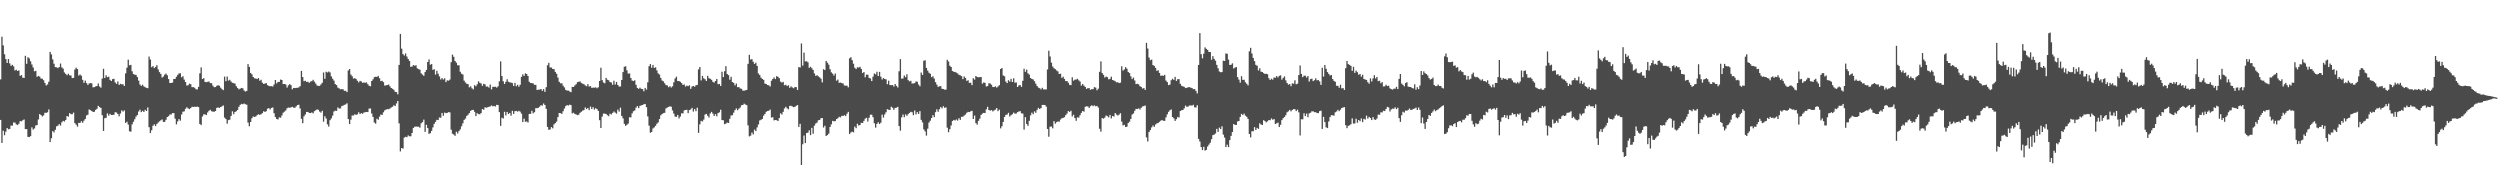 <svg xmlns="http://www.w3.org/2000/svg" width="1920" height="150"><path d="M0 61.001h1v31.121H0zM1 28.217h1v81.579H1zM2 34.843h1v65.555H2zM3 41.676h1v62.232H3zM4 45.356h1v55.779H4zM5 48.318h1v50.050H5zM6 45.376h1v53.968H6zM7 48.666h1v50.341H7zM8 50.578h1v45.859H8zM9 49.787h1v46.698H9zM10 51.007h1v43.063H10zM11 54.135h1v40.020H11zM12 53.509h1v41.965H12zM13 54.540h1v41.487H13zM14 54.068h1v40.950H14zM15 58.255h1v34.797H15zM16 57.630h1v35.577H16zM17 59.649h1v32.704H17zM18 59.871h1v31.865H18zM19 42.848h1v56.329H19zM20 49.011h1v50.119H20zM21 43.947h1v61.166H21zM22 44.863h1v60.414H22zM23 47.106h1v57.436H23zM24 49.509h1v48.294H24zM25 51.807h1v47.735H25zM26 54.783h1v43.849H26zM27 54.448h1v41.887H27zM28 58.963h1v37.094H28zM29 58.258h1v33.488H29zM30 58.819h1v28.767H30zM31 60.312h1v28.074H31zM32 60.486h1v28.983H32zM33 61.593h1v27.023H33zM34 63.684h1v22.897H34zM35 65.652h1v21.005H35zM36 64.861h1v21.365H36zM37 62.754h1v21.331H37zM38 39.909h1v69.217H38zM39 41.765h1v64.445H39zM40 45.635h1v55.080H40zM41 48.958h1v52.707H41zM42 51.556h1v48.108H42zM43 51.660h1v45.352H43zM44 52.342h1v44.154H44zM45 51.513h1v43.802H45zM46 48.791h1v47.652H46zM47 51.750h1v42.179H47zM48 52.676h1v40.156H48zM49 55.673h1v37.668H49zM50 56.764h1v35.347H50zM51 57.821h1v31.247H51zM52 56.632h1v32.952H52zM53 57.782h1v29.099H53zM54 57.984h1v29.742H54zM55 59.953h1v27.764H55zM56 59.777h1v26.675H56zM57 53.400h1v41.091H57zM58 51.976h1v43.748H58zM59 53.036h1v44.224H59zM60 58.007h1v36.357H60zM61 57.209h1v37.222H61zM62 58.153h1v34.978H62zM63 61.282h1v33.008H63zM64 63.597h1v29.069H64zM65 61.921h1v29.397H65zM66 63.801h1v24.863H66zM67 65.250h1v22.870H67zM68 64.090h1v19.976H68zM69 63.804h1v20.834H69zM70 64.032h1v21.290H70zM71 67.067h1v18.936H71zM72 66.925h1v18.884H72zM73 66.346h1v18.041H73zM74 66.057h1v17.494H74zM75 64.083h1v17.199H75zM76 66.429h1v15.861H76zM77 67.307h1v15.574H77zM78 60.388h1v28.103H78zM79 52.848h1v47.684H79zM80 59.894h1v30.896H80zM81 57.865h1v32.621H81zM82 59.222h1v27.890H82zM83 58.858h1v29.951H83zM84 61.292h1v26.172H84zM85 62.207h1v26.115H85zM86 60.796h1v27.480H86zM87 60.523h1v27.594H87zM88 63.294h1v22.886H88zM89 64.422h1v21.980H89zM90 62.571h1v24.961H90zM91 65.206h1v24.157H91zM92 64.336h1v22.857H92zM93 64.767h1v20.026H93zM94 64.700h1v20.986H94zM95 65.981h1v18.783H95zM96 56.300h1v38.114H96zM97 51.992h1v41.488H97zM98 45.825h1v49.847H98zM99 50.185h1v50.671H99zM100 49.808h1v51.325H100zM101 54.737h1v40.793H101zM102 56.883h1v36.591H102zM103 57.364h1v34.239H103zM104 57.527h1v32.033H104zM105 59.204h1v29.146H105zM106 61.880h1v23.784H106zM107 64.844h1v19.358H107zM108 66.006h1v20.092H108zM109 65.007h1v20.099H109zM110 66.378h1v19.616H110zM111 66.956h1v17.394H111zM112 67.467h1v17.788H112zM113 67.745h1v14.791H113zM114 43.407h1v54.298H114zM115 45.705h1v56.511H115zM116 51.610h1v48.424H116zM117 50.717h1v45.859H117zM118 52.340h1v43.166H118zM119 51.384h1v45.458H119zM120 50.050h1v45.123H120zM121 53.308h1v40.829H121zM122 55.404h1v37.787H122zM123 56.797h1v35.594H123zM124 59.546h1v32.221H124zM125 58.765h1v34.872H125zM126 57.332h1v36.238H126zM127 56.453h1v35.525H127zM128 57.786h1v32.079H128zM129 60.724h1v28.502H129zM130 63.737h1v24.247H130zM131 63.690h1v24.218H131zM132 63.456h1v23.444H132zM133 60.678h1v26.212H133zM134 60.629h1v30.509H134zM135 58.924h1v36.625H135zM136 57.506h1v35.751H136zM137 56.371h1v35.145H137zM138 56.247h1v36.444H138zM139 59.350h1v28.612H139zM140 58.517h1v27.307H140zM141 61.148h1v24.360H141zM142 62.969h1v20.584H142zM143 65.684h1v16.671H143zM144 65.485h1v17.780H144zM145 64.255h1v19.510H145zM146 64.671h1v18.315H146zM147 66.955h1v15.009H147zM148 66.924h1v15.212H148zM149 67.380h1v14.610H149zM150 68.556h1v13.591H150zM151 68.648h1v13.234H151zM152 66.718h1v15.568H152zM153 56.332h1v38.837H153zM154 51.787h1v44.296H154zM155 60.741h1v28.773H155zM156 60.000h1v27.823H156zM157 62.950h1v24.918H157zM158 63.114h1v25.238H158zM159 62.800h1v23.596H159zM160 62.575h1v22.515H160zM161 63.773h1v20.563H161zM162 63.903h1v21.560H162zM163 65.798h1v19.893H163zM164 66.983h1v18.875H164zM165 66.864h1v18.365H165zM166 65.872h1v16.993H166zM167 65.452h1v17.054H167zM168 65.824h1v17.068H168zM169 67.329h1v14.902H169zM170 68.431h1v13.251H170zM171 69.206h1v11.803H171zM172 58.811h1v31.521H172zM173 62.351h1v29.095H173zM174 58.780h1v36.190H174zM175 61.907h1v30.347H175zM176 61.304h1v30.606H176zM177 62.606h1v26.432H177zM178 63.581h1v21.914H178zM179 63.859h1v23.871H179zM180 64.272h1v21.741H180zM181 66.178h1v19.229H181zM182 67.530h1v16.894H182zM183 68.599h1v13.449H183zM184 68.094h1v12.447H184zM185 67.536h1v12.234H185zM186 67.850h1v12.220H186zM187 69.506h1v10.017H187zM188 70.305h1v9.748H188zM189 69.854h1v10.601H189zM190 49.235h1v44.942H190zM191 51.403h1v45.565H191zM192 56.036h1v37.655H192zM193 57.104h1v33.717H193zM194 59.125h1v30.311H194zM195 60.134h1v29.667H195zM196 60.299h1v29.133H196zM197 60.721h1v27.749H197zM198 59.911h1v27.866H198zM199 61.997h1v26.261H199zM200 61.244h1v26.475H200zM201 63.488h1v23.473H201zM202 64.411h1v21.027H202zM203 64.231h1v21.727H203zM204 63.793h1v21.594H204zM205 65.372h1v18.082H205zM206 65.980h1v17.057H206zM207 66.268h1v17.786H207zM208 66.166h1v16.714H208zM209 66.468h1v16.085H209zM210 64.859h1v22.119H210zM211 61.431h1v28.413H211zM212 64.061h1v27.322H212zM213 62.934h1v28.829H213zM214 62.891h1v27.218H214zM215 61.077h1v29.341H215zM216 61.446h1v27.224H216zM217 64.546h1v22.017H217zM218 64.511h1v21.244H218zM219 64.883h1v19.939H219zM220 67.223h1v15.934H220zM221 65.560h1v17.028H221zM222 64.626h1v18.147H222zM223 65.403h1v17.030H223zM224 68.587h1v13.466H224zM225 67.530h1v15.157H225zM226 67.629h1v15.153H226zM227 67.480h1v14.220H227zM228 67.412h1v13.262H228zM229 67.053h1v13.401H229zM230 66.171h1v17.061H230zM231 54.492h1v36.751H231zM232 59.194h1v35.435H232zM233 62.349h1v26.979H233zM234 62.005h1v25.927H234zM235 62.917h1v23.055H235zM236 62.740h1v23.214H236zM237 63.665h1v23.054H237zM238 62.614h1v24.239H238zM239 62.337h1v23.994H239zM240 61.310h1v25.723H240zM241 62.705h1v22.707H241zM242 64.172h1v20.517H242zM243 65.626h1v18.400H243zM244 66.018h1v18.304H244zM245 65.962h1v19.771H245zM246 64.812h1v21.663H246zM247 63.549h1v21.546H247zM248 55.637h1v37.801H248zM249 60.525h1v28.787H249zM250 55.089h1v35.964H250zM251 55.653h1v39.817H251zM252 54.939h1v42.293H252zM253 55.645h1v36.684H253zM254 58.682h1v32.233H254zM255 60.484h1v28.301H255zM256 61.879h1v23.713H256zM257 64.598h1v20.384H257zM258 65.346h1v19.804H258zM259 67.261h1v15.269H259zM260 67.869h1v15.516H260zM261 68.609h1v14.621H261zM262 68.425h1v13.070H262zM263 68.607h1v12.508H263zM264 69.747h1v10.802H264zM265 69.751h1v10.414H265zM266 70.724h1v8.579H266zM267 54.106h1v37.329H267zM268 53.035h1v42.242H268zM269 57.243h1v34.683H269zM270 58.586h1v30.113H270zM271 60.351h1v28.379H271zM272 60.024h1v27.772H272zM273 60.704h1v27.526H273zM274 62.012h1v25.797H274zM275 63.303h1v22.937H275zM276 62.116h1v25.504H276zM277 62.580h1v24.310H277zM278 63.576h1v23.813H278zM279 63.281h1v23.123H279zM280 63.601h1v22.551H280zM281 63.268h1v22.722H281zM282 64.657h1v21.424H282zM283 65.819h1v17.598H283zM284 66.265h1v17.061H284zM285 62.213h1v25.005H285zM286 60.910h1v28.883H286zM287 59.229h1v34.877H287zM288 58.948h1v36.004H288zM289 59.069h1v32.126H289zM290 58.272h1v33.673H290zM291 60.050h1v29.544H291zM292 62.286h1v25.673H292zM293 62.074h1v26.176H293zM294 63.076h1v23.217H294zM295 65.727h1v19.017H295zM296 65.539h1v18.630H296zM297 65.263h1v18.500H297zM298 64.891h1v18.985H298zM299 66.278h1v17.090H299zM300 67.587h1v14.946H300zM301 68.211h1v13.783H301zM302 68.966h1v11.846H302zM303 70.573h1v10.869H303zM304 70.724h1v8.757H304zM305 72.467h1v5.124H305zM306 49.848h1v44.945H306zM307 26.038h1v90.230H307zM308 37.377h1v76.276H308zM309 41.545h1v72.618H309zM310 42.660h1v63.003H310zM311 41.002h1v64.048H311zM312 43.392h1v61.994H312zM313 45.274h1v58.700H313zM314 46.782h1v57.942H314zM315 51.365h1v53.300H315zM316 51.124h1v51.039H316zM317 49.992h1v48.272H317zM318 50.496h1v46.861H318zM319 50.106h1v47.085H319zM320 52.469h1v44.796H320zM321 53.082h1v44.220H321zM322 53.492h1v44.545H322zM323 56.296h1v38.415H323zM324 57.310h1v36.458H324zM325 58.205h1v33.639H325zM326 55.347h1v45.949H326zM327 53.699h1v42.163H327zM328 47.594h1v50.750H328zM329 45.612h1v57.223H329zM330 49.707h1v52.587H330zM331 49.217h1v51.286H331zM332 53.644h1v44.209H332zM333 53.165h1v41.980H333zM334 57.291h1v36.291H334zM335 54.386h1v37.642H335zM336 56.646h1v35.543H336zM337 58.665h1v31.559H337zM338 61.048h1v29.349H338zM339 59.930h1v26.804H339zM340 61.092h1v27.811H340zM341 60.144h1v26.352H341zM342 63.063h1v23.849H342zM343 61.673h1v25.006H343zM344 61.973h1v24.162H344zM345 61.159h1v25.189H345zM346 47.752h1v51.816H346zM347 41.937h1v60.697H347zM348 43.601h1v59.762H348zM349 46.867h1v57.433H349zM350 48.184h1v53.009H350zM351 50.132h1v52.369H351zM352 50.178h1v50.515H352zM353 55.112h1v44.276H353zM354 56.633h1v40.362H354zM355 57.229h1v37.501H355zM356 61.949h1v30.102H356zM357 63.361h1v27.692H357zM358 64.302h1v24.733H358zM359 64.683h1v23.411H359zM360 67.081h1v19.777H360zM361 66.324h1v18.809H361zM362 67.858h1v16.625H362zM363 68.636h1v15.674H363zM364 65.438h1v20.447H364zM365 66.323h1v22.802H365zM366 64.769h1v22.151H366zM367 62.453h1v25.184H367zM368 63.591h1v24.158H368zM369 64.078h1v22.771H369zM370 65.909h1v17.842H370zM371 64.346h1v19.972H371zM372 64.755h1v17.688H372zM373 66.493h1v16.183H373zM374 66.384h1v16.040H374zM375 67.265h1v14.748H375zM376 64.922h1v16.827H376zM377 68.637h1v12.359H377zM378 66.653h1v15.007H378zM379 66.705h1v14.722H379zM380 66.635h1v15.157H380zM381 67.270h1v13.220H381zM382 66.318h1v14.361H382zM383 62.446h1v23.673H383zM384 47.136h1v49.517H384zM385 58.433h1v32.016H385zM386 62.431h1v28.591H386zM387 64.496h1v21.356H387zM388 62.810h1v25.822H388zM389 60.887h1v25.069H389zM390 62.777h1v24.753H390zM391 63.206h1v23.551H391zM392 63.455h1v25.394H392zM393 63.829h1v21.253H393zM394 66.022h1v21.494H394zM395 63.655h1v21.755H395zM396 66.229h1v18.908H396zM397 65.129h1v20.625H397zM398 66.606h1v18.464H398zM399 65.098h1v20.655H399zM400 59.010h1v28.267H400zM401 57.085h1v36.662H401zM402 58.294h1v32.825H402zM403 56.303h1v37.196H403zM404 56.810h1v36.496H404zM405 58.387h1v35.737H405zM406 62.774h1v24.710H406zM407 63.722h1v23.743H407zM408 63.810h1v21.307H408zM409 64.118h1v22.908H409zM410 65.134h1v21.031H410zM411 65.205h1v17.891H411zM412 69.123h1v13.932H412zM413 68.822h1v13.970H413zM414 68.790h1v13.120H414zM415 68.362h1v12.409H415zM416 69.740h1v11.422H416zM417 68.385h1v11.148H417zM418 70.538h1v10.094H418zM419 66.976h1v16.602H419zM420 50.141h1v47.338H420zM421 48.207h1v51.462H421zM422 51.810h1v47.631H422zM423 51.857h1v45.737H423zM424 52.945h1v45.622H424zM425 53.087h1v42.465H425zM426 55.219h1v39.295H426zM427 56.677h1v36.662H427zM428 59.600h1v30.352H428zM429 62.830h1v23.937H429zM430 64.007h1v22.889H430zM431 63.965h1v23.524H431zM432 65.784h1v19.693H432zM433 67.147h1v16.222H433zM434 69.071h1v12.448H434zM435 69.523h1v11.175H435zM436 69.606h1v11.442H436zM437 70.180h1v10.216H437zM438 70.830h1v9.892H438zM439 66.699h1v20.401H439zM440 66.796h1v19.795H440zM441 65.571h1v21.969H441zM442 64.649h1v23.259H442zM443 63.064h1v25.375H443zM444 62.809h1v25.291H444zM445 62.535h1v24.080H445zM446 63.697h1v22.120H446zM447 64.237h1v20.764H447zM448 64.678h1v19.854H448zM449 65.595h1v16.947H449zM450 66.254h1v17.504H450zM451 64.613h1v18.337H451zM452 66.435h1v18.131H452zM453 66.162h1v15.688H453zM454 67.499h1v16.208H454zM455 67.275h1v14.994H455zM456 67.332h1v16.899H456zM457 67.069h1v16.030H457zM458 67.813h1v16.025H458zM459 67.008h1v18.168H459zM460 62.220h1v30.112H460zM461 52.015h1v46.281H461zM462 61.531h1v28.002H462zM463 63.364h1v23.891H463zM464 63.960h1v23.310H464zM465 59.818h1v27.734H465zM466 61.248h1v27.227H466zM467 61.658h1v27.568H467zM468 63.010h1v24.299H468zM469 63.353h1v24.540H469zM470 65.095h1v21.644H470zM471 61.999h1v23.669H471zM472 64.944h1v21.547H472zM473 62.907h1v24.403H473zM474 65.240h1v18.908H474zM475 66.452h1v19.274H475zM476 66.381h1v16.300H476zM477 61.432h1v27.601H477zM478 55.327h1v35.552H478zM479 51.264h1v43.791H479zM480 50.874h1v45.729H480zM481 53.994h1v41.866H481zM482 56.506h1v38.365H482zM483 56.348h1v33.724H483zM484 59.892h1v30.257H484zM485 61.856h1v25.239H485zM486 62.243h1v23.222H486zM487 61.622h1v23.209H487zM488 65.114h1v17.577H488zM489 67.547h1v13.918H489zM490 68.258h1v14.795H490zM491 67.341h1v13.972H491zM492 68.246h1v12.682H492zM493 68.398h1v12.249H493zM494 70.071h1v9.987H494zM495 67.503h1v12.313H495zM496 68.816h1v13.507H496zM497 63.160h1v26.235H497zM498 50.859h1v45.664H498zM499 49.220h1v52.721H499zM500 51.987h1v49.363H500zM501 49.883h1v48.760H501zM502 52.116h1v45.730H502zM503 51.689h1v44.978H503zM504 54.059h1v40.954H504zM505 56.379h1v37.669H505zM506 57.247h1v34.221H506zM507 59.860h1v28.718H507zM508 61.813h1v25.809H508zM509 62.438h1v24.462H509zM510 63.948h1v22.696H510zM511 65.380h1v17.880H511zM512 65.604h1v16.998H512zM513 66.970h1v15.130H513zM514 66.223h1v15.442H514zM515 67.232h1v14.748H515zM516 66.325h1v18.464H516zM517 63.242h1v23.998H517zM518 60.236h1v29.330H518zM519 58.870h1v30.903H519zM520 62.249h1v25.998H520zM521 62.221h1v28.764H521zM522 62.808h1v26.671H522zM523 63.771h1v23.232H523zM524 65.228h1v21.925H524zM525 64.801h1v20.048H525zM526 66.445h1v18.059H526zM527 65.717h1v18.578H527zM528 66.207h1v20.699H528zM529 65.485h1v19.060H529zM530 68.198h1v15.871H530zM531 66.460h1v16.395H531zM532 65.972h1v19.742H532zM533 66.632h1v17.132H533zM534 65.494h1v19.888H534zM535 65.154h1v17.608H535zM536 53.277h1v48.755H536zM537 51.432h1v44.032H537zM538 61.734h1v31.079H538zM539 58.313h1v34.974H539zM540 60.166h1v31.674H540zM541 60.875h1v27.137H541zM542 62.141h1v25.306H542zM543 58.238h1v30.666H543zM544 60.058h1v30.215H544zM545 60.506h1v26.607H545zM546 61.270h1v24.645H546zM547 62.841h1v24.481H547zM548 63.434h1v25.649H548zM549 62.198h1v25.447H549zM550 60.607h1v28.692H550zM551 64.662h1v22.241H551zM552 64.473h1v21.795H552zM553 65.985h1v18.287H553zM554 55.103h1v37.089H554zM555 59.166h1v33.218H555zM556 54.727h1v40.647H556zM557 50.766h1v44.148H557zM558 56.807h1v37.320H558zM559 57.693h1v36.787H559zM560 61.164h1v30.080H560zM561 58.998h1v29.673H561zM562 63.011h1v25.532H562zM563 63.627h1v22.887H563zM564 65.567h1v19.012H564zM565 64.175h1v19.099H565zM566 66.949h1v17.712H566zM567 66.865h1v16.640H567zM568 67.945h1v14.655H568zM569 68.178h1v12.668H569zM570 69.603h1v11.027H570zM571 69.642h1v9.957H571zM572 69.303h1v10.995H572zM573 69.063h1v11.672H573zM574 49.030h1v47.248H574zM575 42.083h1v62.676H575zM576 45.723h1v58.470H576zM577 45.403h1v56.387H577zM578 47.479h1v55.732H578zM579 49.113h1v50.408H579zM580 48.146h1v52.583H580zM581 50.596h1v47.269H581zM582 56.423h1v39.156H582zM583 57.626h1v34.897H583zM584 59.653h1v32.370H584zM585 60.600h1v30.743H585zM586 61.322h1v27.527H586zM587 64.193h1v23.297H587zM588 64.535h1v21.339H588zM589 65.326h1v19.914H589zM590 65.521h1v19.545H590zM591 66.402h1v17.783H591zM592 62.026h1v28.274H592zM593 60.694h1v29.331H593zM594 59.432h1v33.050H594zM595 60.725h1v31.435H595zM596 58.488h1v33.818H596zM597 58.963h1v33.943H597zM598 60.065h1v30.603H598zM599 62.666h1v24.360H599zM600 63.413h1v24.567H600zM601 62.867h1v23.009H601zM602 65.491h1v17.819H602zM603 65.084h1v16.955H603zM604 66.117h1v17.097H604zM605 65.490h1v18.453H605zM606 67.454h1v13.827H606zM607 66.347h1v14.909H607zM608 67.140h1v14.590H608zM609 67.791h1v14.513H609zM610 66.855h1v15.218H610zM611 66.906h1v14.334H611zM612 69.084h1v11.601H612zM613 51.494h1v45.976H613zM614 51.869h1v43.227H614zM615 33.360h1v93.367H615zM616 50.379h1v60.418H616zM617 40.379h1v63.706H617zM618 47.139h1v62.723H618zM619 47.054h1v55.121H619zM620 47.815h1v54.070H620zM621 52.085h1v48.028H621zM622 51.248h1v52.559H622zM623 52.378h1v45.816H623zM624 53.729h1v48.965H624zM625 56.390h1v40.130H625zM626 58.249h1v36.637H626zM627 57.781h1v36.399H627zM628 58.608h1v33.759H628zM629 59.375h1v32.805H629zM630 60.430h1v30.379H630zM631 63.268h1v27.379H631zM632 53.126h1v44.832H632zM633 53.824h1v42.730H633zM634 46.795h1v57.633H634zM635 48.128h1v55.623H635zM636 49.653h1v52.937H636zM637 53.148h1v44.388H637zM638 55.541h1v39.944H638zM639 56.582h1v36.255H639zM640 58.047h1v35.141H640zM641 56.469h1v36.558H641zM642 61.945h1v29.556H642zM643 61.125h1v29.716H643zM644 63.577h1v26.121H644zM645 63.377h1v26.789H645zM646 63.866h1v25.052H646zM647 64.077h1v25.005H647zM648 65.622h1v22.819H648zM649 65.793h1v23.381H649zM650 65.810h1v21.559H650zM651 67.091h1v18.847H651zM652 44.788h1v58.174H652zM653 43.931h1v57.808H653zM654 46.234h1v54.880H654zM655 48.960h1v52.679H655zM656 51.995h1v45.210H656zM657 53.032h1v45.448H657zM658 51.668h1v43.349H658zM659 51.860h1v44.567H659zM660 51.320h1v44.688H660zM661 52.939h1v41.355H661zM662 56.108h1v38.359H662zM663 55.277h1v37.524H663zM664 59.354h1v31.759H664zM665 57.282h1v33.168H665zM666 57.455h1v35.861H666zM667 59.777h1v30.660H667zM668 60.286h1v27.841H668zM669 62.280h1v25.800H669zM670 58.906h1v31.086H670zM671 56.436h1v38.257H671zM672 57.074h1v40.929H672zM673 55.081h1v40.037H673zM674 58.348h1v35.574H674zM675 55.216h1v40.087H675zM676 58.905h1v35.323H676zM677 61.092h1v26.974H677zM678 59.965h1v30.363H678zM679 60.677h1v27.200H679zM680 60.989h1v25.256H680zM681 64.662h1v19.226H681zM682 61.945h1v22.336H682zM683 65.294h1v19.206H683zM684 65.429h1v16.552H684zM685 65.278h1v17.482H685zM686 66.451h1v17.937H686zM687 64.489h1v18.409H687zM688 65.937h1v16.776H688zM689 67.195h1v14.864H689zM690 54.715h1v42.084H690zM691 45.389h1v54.952H691zM692 60.437h1v29.744H692zM693 60.283h1v27.662H693zM694 57.988h1v32.000H694zM695 59.294h1v28.572H695zM696 57.080h1v31.926H696zM697 61.538h1v26.136H697zM698 62.472h1v24.271H698zM699 62.045h1v23.837H699zM700 64.167h1v22.044H700zM701 64.067h1v24.403H701zM702 63.839h1v21.031H702zM703 62.536h1v25.326H703zM704 62.753h1v23.377H704zM705 64.909h1v22.569H705zM706 66.271h1v19.060H706zM707 55.686h1v36.359H707zM708 57.534h1v36.491H708zM709 46.714h1v52.666H709zM710 46.292h1v54.636H710zM711 52.182h1v51.959H711zM712 54.256h1v44.551H712zM713 55.842h1v38.265H713zM714 56.698h1v35.992H714zM715 59.296h1v31.316H715zM716 58.549h1v29.890H716zM717 60.371h1v29.610H717zM718 63.055h1v23.120H718zM719 64.954h1v19.015H719zM720 66.749h1v19.134H720zM721 66.229h1v17.686H721zM722 66.141h1v16.077H722zM723 68.211h1v15.058H723zM724 68.420h1v13.188H724zM725 68.869h1v13.919H725zM726 68.790h1v13.679H726zM727 45.919h1v52.119H727zM728 47.237h1v54.307H728zM729 50.504h1v48.696H729zM730 51.447h1v44.887H730zM731 54.537h1v38.434H731zM732 55.157h1v36.949H732zM733 55.254h1v37.295H733zM734 55.789h1v35.957H734zM735 56.397h1v36.221H735zM736 57.422h1v33.376H736zM737 57.830h1v34.242H737zM738 58.469h1v31.217H738zM739 60.764h1v28.884H739zM740 58.736h1v30.054H740zM741 59.924h1v28.039H741zM742 62.128h1v24.521H742zM743 61.651h1v24.284H743zM744 63.624h1v22.433H744zM745 63.557h1v21.933H745zM746 65.402h1v19.687H746zM747 60.087h1v31.316H747zM748 61.153h1v27.623H748zM749 58.393h1v36.159H749zM750 59.165h1v36.559H750zM751 59.362h1v33.455H751zM752 59.227h1v31.894H752zM753 59.116h1v29.153H753zM754 64.275h1v22.974H754zM755 63.273h1v23.412H755zM756 63.659h1v23.136H756zM757 66.407h1v17.604H757zM758 66.080h1v15.963H758zM759 63.940h1v20.586H759zM760 64.157h1v20.771H760zM761 65.099h1v19.475H761zM762 66.811h1v18.736H762zM763 66.867h1v17.907H763zM764 66.297h1v17.866H764zM765 67.276h1v15.701H765zM766 66.420h1v18.908H766zM767 65.401h1v18.805H767zM768 53.015h1v45.583H768zM769 52.245h1v44.743H769zM770 57.961h1v35.663H770zM771 58.582h1v31.285H771zM772 62.645h1v25.550H772zM773 63.770h1v24.213H773zM774 61.611h1v25.029H774zM775 62.676h1v26.846H775zM776 60.586h1v27.902H776zM777 62.979h1v24.793H777zM778 60.115h1v26.365H778zM779 63.511h1v23.810H779zM780 63.354h1v23.859H780zM781 66.801h1v19.314H781zM782 65.607h1v20.035H782zM783 65.356h1v19.971H783zM784 66.730h1v20.317H784zM785 62.040h1v25.196H785zM786 52.806h1v46.744H786zM787 55.136h1v34.809H787zM788 53.453h1v41.709H788zM789 56.344h1v40.340H789zM790 57.292h1v35.469H790zM791 59.927h1v28.722H791zM792 60.637h1v25.899H792zM793 61.015h1v26.686H793zM794 62.349h1v23.192H794zM795 64.246h1v22.381H795zM796 66.066h1v18.297H796zM797 67.257h1v15.569H797zM798 67.761h1v16.009H798zM799 68.682h1v14.316H799zM800 67.412h1v13.162H800zM801 68.660h1v11.933H801zM802 68.648h1v12.005H802zM803 68.716h1v13.138H803zM804 53.353h1v45.645H804zM805 38.955h1v66.051H805zM806 43.367h1v53.893H806zM807 48.055h1v49.143H807zM808 51.089h1v47.475H808zM809 52.434h1v40.608H809zM810 53.160h1v41.825H810zM811 54.092h1v39.743H811zM812 54.836h1v38.418H812zM813 56.853h1v36.631H813zM814 56.558h1v35.234H814zM815 59.807h1v31.006H815zM816 58.883h1v31.616H816zM817 60.638h1v29.365H817zM818 62.295h1v26.106H818zM819 62.209h1v24.994H819zM820 63.523h1v21.753H820zM821 65.202h1v20.783H821zM822 65.368h1v19.687H822zM823 59.323h1v30.048H823zM824 61.972h1v26.142H824zM825 61.179h1v29.429H825zM826 61.060h1v31.703H826zM827 60.527h1v29.630H827zM828 61.686h1v28.642H828zM829 62.614h1v25.896H829zM830 65.734h1v20.966H830zM831 64.495h1v20.755H831zM832 65.810h1v19.945H832zM833 66.789h1v15.175H833zM834 68.240h1v13.433H834zM835 67.679h1v14.081H835zM836 67.747h1v15.124H836zM837 68.942h1v12.670H837zM838 68.476h1v12.373H838zM839 68.512h1v13.039H839zM840 66.917h1v13.988H840zM841 67.271h1v14.384H841zM842 69.301h1v12.061H842zM843 68.076h1v14.498H843zM844 55.156h1v43.719H844zM845 47.096h1v54.039H845zM846 56.057h1v34.604H846zM847 57.444h1v33.711H847zM848 59.559h1v30.760H848zM849 58.782h1v29.906H849zM850 59.258h1v29.958H850zM851 60.927h1v29.235H851zM852 60.577h1v27.710H852zM853 58.861h1v32.084H853zM854 61.450h1v27.663H854zM855 61.839h1v27.689H855zM856 62.423h1v24.399H856zM857 63.225h1v24.764H857zM858 63.170h1v25.598H858zM859 63.812h1v24.207H859zM860 63.507h1v23.446H860zM861 50.881h1v42.498H861zM862 54.214h1v42.133H862zM863 53.320h1v42.525H863zM864 51.536h1v45.995H864zM865 52.769h1v44.526H865zM866 55.225h1v39.309H866zM867 56.119h1v37.303H867zM868 58.627h1v32.732H868zM869 60.725h1v27.252H869zM870 59.528h1v27.618H870zM871 61.795h1v23.295H871zM872 64.547h1v19.044H872zM873 64.345h1v19.344H873zM874 64.767h1v18.452H874zM875 66.187h1v17.951H875zM876 66.753h1v15.978H876zM877 68.030h1v13.720H877zM878 67.550h1v13.983H878zM879 69.085h1v11.903H879zM880 32.937h1v72.563H880zM881 37.287h1v71.343H881zM882 44.222h1v57.193H882zM883 46.248h1v53.650H883zM884 45.781h1v52.040H884zM885 49.968h1v46.386H885zM886 50.584h1v46.842H886zM887 52.140h1v43.471H887zM888 54.449h1v40.309H888zM889 53.973h1v40.458H889zM890 56.023h1v37.523H890zM891 58.224h1v34.431H891zM892 57.969h1v34.244H892zM893 58.276h1v34.518H893zM894 57.512h1v35.294H894zM895 61.851h1v28.272H895zM896 63.056h1v24.738H896zM897 65.384h1v20.473H897zM898 64.898h1v19.810H898zM899 61.615h1v22.474H899zM900 60.459h1v29.410H900zM901 61.357h1v29.533H901zM902 59.012h1v33.852H902zM903 62.140h1v29.426H903zM904 60.749h1v29.039H904zM905 60.818h1v29.457H905zM906 64.367h1v20.953H906zM907 65.906h1v18.797H907zM908 66.323h1v18.163H908zM909 66.716h1v16.464H909zM910 67.655h1v13.422H910zM911 67.423h1v14.645H911zM912 67.025h1v14.787H912zM913 66.907h1v14.119H913zM914 67.314h1v13.626H914zM915 67.626h1v13.516H915zM916 68.490h1v11.982H916zM917 68.410h1v13.954H917zM918 69.764h1v12.838H918zM919 71.741h1v9.101H919zM920 49.870h1v56.782H920zM921 25.462h1v83.260H921zM922 41.605h1v71.350H922zM923 44.792h1v70.476H923zM924 41.198h1v71.547H924zM925 36.380h1v79.264H925zM926 37.524h1v77.558H926zM927 38.344h1v74.201H927zM928 39.935h1v71.117H928zM929 39.950h1v69.662H929zM930 45.889h1v61.012H930zM931 43.086h1v60.677H931zM932 45.226h1v58.136H932zM933 46.598h1v55.907H933zM934 49.802h1v49.190H934zM935 52.417h1v48.852H935zM936 54.869h1v43.125H936zM937 55.494h1v43.695H937zM938 55.357h1v41.659H938zM939 46.615h1v56.760H939zM940 46.871h1v58.793H940zM941 41.075h1v71.878H941zM942 41.307h1v69.779H942zM943 45.763h1v67.238H943zM944 49.857h1v57.726H944zM945 49.729h1v54.609H945zM946 48.653h1v52.798H946zM947 52.566h1v42.733H947zM948 51.928h1v43.952H948zM949 51.495h1v44.490H949zM950 59.168h1v34.134H950zM951 61.142h1v31.774H951zM952 63.493h1v26.303H952zM953 58.539h1v28.895H953zM954 61.313h1v27.034H954zM955 61.214h1v26.055H955zM956 63.175h1v25.677H956zM957 64.364h1v25.350H957zM958 65.592h1v25.753H958zM959 39.420h1v63.493H959zM960 36.724h1v68.814H960zM961 41.047h1v59.768H961zM962 44.499h1v56.335H962zM963 46.935h1v50.731H963zM964 49.833h1v49.946H964zM965 50.521h1v47.701H965zM966 54.097h1v44.859H966zM967 52.430h1v42.313H967zM968 55.058h1v40.520H968zM969 55.316h1v40.668H969zM970 56.167h1v36.146H970zM971 56.853h1v36.166H971zM972 56.603h1v37.363H972zM973 57.038h1v36.155H973zM974 60.106h1v32.031H974zM975 61.460h1v30.881H975zM976 60.442h1v30.532H976zM977 61.193h1v30.787H977zM978 59.504h1v31.929H978zM979 59.677h1v35.550H979zM980 58.441h1v36.285H980zM981 59.499h1v34.662H981zM982 58.205h1v39.367H982zM983 57.876h1v37.969H983zM984 61.202h1v31.079H984zM985 59.787h1v31.006H985zM986 58.653h1v31.258H986zM987 61.675h1v26.794H987zM988 63.753h1v22.469H988zM989 65.024h1v20.471H989zM990 64.531h1v19.858H990zM991 66.205h1v19.342H991zM992 64.053h1v20.398H992zM993 64.264h1v19.565H993zM994 61.664h1v22.203H994zM995 64.700h1v20.629H995zM996 64.274h1v19.957H996zM997 57.581h1v28.706H997zM998 50.301h1v53.727H998zM999 56.735h1v34.866H999zM1000 59.219h1v32.441H1000zM1001 58.134h1v28.867H1001zM1002 58.188h1v31.017H1002zM1003 59.545h1v27.690H1003zM1004 58.419h1v31.621H1004zM1005 62.593h1v24.493H1005zM1006 60.747h1v25.833H1006zM1007 60.416h1v25.075H1007zM1008 62.309h1v23.180H1008zM1009 61.569h1v24.584H1009zM1010 60.181h1v25.972H1010zM1011 61.691h1v25.146H1011zM1012 61.476h1v25.419H1012zM1013 62.498h1v22.874H1013zM1014 65.163h1v19.823H1014zM1015 52.003h1v47.031H1015zM1016 58.769h1v30.959H1016zM1017 49.915h1v43.845H1017zM1018 52.835h1v44.961H1018zM1019 55.361h1v42.984H1019zM1020 56.733h1v36.538H1020zM1021 58.013h1v31.965H1021zM1022 57.554h1v30.913H1022zM1023 60.663h1v27.866H1023zM1024 62.094h1v26.735H1024zM1025 62.823h1v23.462H1025zM1026 65.864h1v19.740H1026zM1027 65.883h1v18.512H1027zM1028 67.402h1v17.978H1028zM1029 65.053h1v19.170H1029zM1030 67.903h1v15.053H1030zM1031 67.652h1v14.870H1031zM1032 69.072h1v13.195H1032zM1033 52.385h1v43.756H1033zM1034 46.803h1v51.678H1034zM1035 49.266h1v47.378H1035zM1036 49.826h1v46.430H1036zM1037 50.600h1v44.845H1037zM1038 54.400h1v36.556H1038zM1039 51.328h1v43.591H1039zM1040 55.946h1v38.842H1040zM1041 54.210h1v36.962H1041zM1042 55.436h1v38.833H1042zM1043 57.374h1v34.809H1043zM1044 56.796h1v36.332H1044zM1045 58.890h1v32.088H1045zM1046 57.408h1v36.401H1046zM1047 60.558h1v30.703H1047zM1048 61.087h1v30.723H1048zM1049 61.403h1v27.430H1049zM1050 63.147h1v27.926H1050zM1051 64.232h1v25.543H1051zM1052 60.225h1v30.453H1052zM1053 62.564h1v29.651H1053zM1054 60.220h1v29.752H1054zM1055 57.729h1v34.010H1055zM1056 60.237h1v31.819H1056zM1057 59.091h1v31.921H1057zM1058 62.305h1v25.715H1058zM1059 61.984h1v26.165H1059zM1060 63.952h1v22.340H1060zM1061 63.003h1v23.302H1061zM1062 66.389h1v18.652H1062zM1063 66.276h1v19.028H1063zM1064 65.032h1v18.698H1064zM1065 66.110h1v15.957H1065zM1066 65.843h1v16.679H1066zM1067 67.863h1v17.759H1067zM1068 68.469h1v15.616H1068zM1069 68.816h1v14.589H1069zM1070 68.086h1v15.487H1070zM1071 68.108h1v14.340H1071zM1072 66.657h1v17.142H1072zM1073 68.399h1v14.324H1073zM1074 60.552h1v30.186H1074zM1075 56.820h1v36.757H1075zM1076 64.192h1v24.257H1076zM1077 65.156h1v20.651H1077zM1078 66.301h1v20.183H1078zM1079 63.817h1v21.069H1079zM1080 63.119h1v21.927H1080zM1081 66.507h1v17.913H1081zM1082 66.745h1v16.589H1082zM1083 66.829h1v17.651H1083zM1084 67.656h1v16.624H1084zM1085 67.928h1v15.668H1085zM1086 64.787h1v18.564H1086zM1087 68.871h1v13.791H1087zM1088 66.976h1v17.485H1088zM1089 68.431h1v14.171H1089zM1090 65.715h1v18.665H1090zM1091 54.549h1v40.070H1091zM1092 57.573h1v32.670H1092zM1093 54.827h1v40.051H1093zM1094 56.260h1v42.776H1094zM1095 56.873h1v36.766H1095zM1096 57.935h1v33.386H1096zM1097 59.983h1v28.326H1097zM1098 61.126h1v27.848H1098zM1099 60.614h1v26.144H1099zM1100 59.598h1v26.027H1100zM1101 65.297h1v18.836H1101zM1102 66.158h1v19.244H1102zM1103 66.112h1v18.486H1103zM1104 64.977h1v19.029H1104zM1105 66.055h1v17.059H1105zM1106 66.017h1v16.384H1106zM1107 67.358h1v14.111H1107zM1108 67.922h1v12.951H1108zM1109 43.265h1v59.668H1109zM1110 41.137h1v61.533H1110zM1111 43.923h1v57.627H1111zM1112 47.667h1v50.852H1112zM1113 47.753h1v48.563H1113zM1114 47.621h1v48.615H1114zM1115 47.343h1v49.595H1115zM1116 50.608h1v44.659H1116zM1117 50.200h1v44.402H1117zM1118 51.934h1v45.630H1118zM1119 51.555h1v42.200H1119zM1120 54.760h1v38.343H1120zM1121 53.787h1v39.037H1121zM1122 54.881h1v39.131H1122zM1123 55.383h1v36.509H1123zM1124 57.634h1v34.369H1124zM1125 57.811h1v32.984H1125zM1126 61.196h1v27.383H1126zM1127 58.299h1v30.532H1127zM1128 61.148h1v26.338H1128zM1129 60.475h1v27.088H1129zM1130 57.034h1v35.756H1130zM1131 55.738h1v39.799H1131zM1132 58.751h1v38.617H1132zM1133 59.413h1v35.130H1133zM1134 59.038h1v36.385H1134zM1135 59.809h1v35.166H1135zM1136 60.864h1v31.785H1136zM1137 61.797h1v29.389H1137zM1138 60.877h1v30.885H1138zM1139 62.331h1v25.915H1139zM1140 62.208h1v26.382H1140zM1141 63.152h1v22.681H1141zM1142 61.633h1v24.735H1142zM1143 64.428h1v19.219H1143zM1144 65.826h1v17.496H1144zM1145 67.062h1v17.143H1145zM1146 64.866h1v18.736H1146zM1147 67.064h1v16.041H1147zM1148 63.683h1v20.511H1148zM1149 63.765h1v19.068H1149zM1150 59.208h1v32.951H1150zM1151 46.009h1v57.909H1151zM1152 59.656h1v33.836H1152zM1153 61.293h1v28.988H1153zM1154 59.955h1v30.009H1154zM1155 60.571h1v27.764H1155zM1156 60.477h1v30.006H1156zM1157 61.418h1v27.226H1157zM1158 60.216h1v31.278H1158zM1159 60.118h1v28.512H1159zM1160 60.206h1v28.288H1160zM1161 61.789h1v24.905H1161zM1162 63.263h1v24.584H1162zM1163 63.395h1v24.206H1163zM1164 64.079h1v25.580H1164zM1165 63.081h1v24.264H1165zM1166 64.045h1v23.965H1166zM1167 62.644h1v24.311H1167zM1168 54.125h1v37.764H1168zM1169 59.331h1v37.119H1169zM1170 54.429h1v38.718H1170zM1171 54.182h1v38.704H1171zM1172 56.945h1v37.542H1172zM1173 59.650h1v32.978H1173zM1174 59.648h1v30.232H1174zM1175 59.494h1v30.781H1175zM1176 60.558h1v25.781H1176zM1177 62.333h1v24.158H1177zM1178 63.494h1v22.486H1178zM1179 67.082h1v18.171H1179zM1180 67.674h1v16.467H1180zM1181 68.289h1v17.992H1181zM1182 68.543h1v14.380H1182zM1183 67.927h1v15.178H1183zM1184 69.043h1v12.306H1184zM1185 68.868h1v13.733H1185zM1186 67.612h1v13.889H1186zM1187 50.489h1v45.891H1187zM1188 39.517h1v64.586H1188zM1189 48.224h1v48.456H1189zM1190 50.223h1v47.520H1190zM1191 49.641h1v48.391H1191zM1192 54.654h1v37.135H1192zM1193 54.162h1v40.769H1193zM1194 54.103h1v40.217H1194zM1195 57.269h1v35.519H1195zM1196 56.926h1v37.401H1196zM1197 58.218h1v32.915H1197zM1198 57.886h1v33.460H1198zM1199 60.066h1v29.291H1199zM1200 60.980h1v27.511H1200zM1201 61.074h1v28.049H1201zM1202 62.252h1v26.400H1202zM1203 63.593h1v23.081H1203zM1204 65.997h1v20.525H1204zM1205 64.287h1v21.991H1205zM1206 65.262h1v20.173H1206zM1207 61.796h1v28.889H1207zM1208 61.516h1v28.114H1208zM1209 59.852h1v31.247H1209zM1210 61.662h1v30.377H1210zM1211 61.765h1v30.681H1211zM1212 58.948h1v32.825H1212zM1213 64.129h1v23.186H1213zM1214 62.067h1v26.687H1214zM1215 64.601h1v22.702H1215zM1216 63.383h1v23.478H1216zM1217 66.163h1v17.218H1217zM1218 66.690h1v14.784H1218zM1219 67.988h1v13.630H1219zM1220 66.701h1v13.770H1220zM1221 69.105h1v12.490H1221zM1222 67.689h1v14.037H1222zM1223 68.159h1v13.457H1223zM1224 68.795h1v14.184H1224zM1225 68.697h1v11.465H1225zM1226 52.794h1v53.423H1226zM1227 38.725h1v72.562H1227zM1228 44.852h1v56.240H1228zM1229 45.982h1v53.231H1229zM1230 47.124h1v54.285H1230zM1231 44.744h1v54.127H1231zM1232 43.629h1v54.206H1232zM1233 46.184h1v50.239H1233zM1234 46.323h1v48.023H1234zM1235 47.473h1v42.901H1235zM1236 47.713h1v43.677H1236zM1237 50.795h1v40.679H1237zM1238 49.415h1v42.422H1238zM1239 54.406h1v36.548H1239zM1240 55.292h1v33.608H1240zM1241 57.521h1v30.413H1241zM1242 57.973h1v30.955H1242zM1243 58.996h1v29.760H1243zM1244 60.520h1v29.276H1244zM1245 61.211h1v28.799H1245zM1246 36.234h1v80.633H1246zM1247 48.482h1v72.029H1247zM1248 41.385h1v78.402H1248zM1249 43.715h1v69.382H1249zM1250 42.704h1v65.359H1250zM1251 45.244h1v61.024H1251zM1252 47.858h1v63.383H1252zM1253 49.432h1v61.634H1253zM1254 54.210h1v54.891H1254zM1255 53.547h1v50.921H1255zM1256 52.618h1v44.491H1256zM1257 55.928h1v44.470H1257zM1258 56.306h1v45.618H1258zM1259 56.238h1v46.533H1259zM1260 55.221h1v46.663H1260zM1261 57.983h1v41.809H1261zM1262 58.046h1v39.309H1262zM1263 59.877h1v37.007H1263zM1264 53.819h1v43.245H1264zM1265 47.595h1v63.135H1265zM1266 54.148h1v51.835H1266zM1267 50.305h1v63.758H1267zM1268 48.366h1v55.773H1268zM1269 46.334h1v60.978H1269zM1270 49.379h1v58.123H1270zM1271 49.007h1v57.295H1271zM1272 49.853h1v55.093H1272zM1273 46.724h1v57.497H1273zM1274 46.489h1v55.337H1274zM1275 47.852h1v48.155H1275zM1276 48.603h1v48.005H1276zM1277 50.465h1v45.515H1277zM1278 50.540h1v45.718H1278zM1279 50.466h1v43.444H1279zM1280 50.963h1v41.330H1280zM1281 51.066h1v40.101H1281zM1282 52.237h1v38.344H1282zM1283 54.763h1v36.518H1283zM1284 50.750h1v47.294H1284zM1285 50.058h1v42.540H1285zM1286 51.822h1v47.669H1286zM1287 50.626h1v49.609H1287zM1288 51.678h1v47.900H1288zM1289 51.614h1v46.638H1289zM1290 53.611h1v43.172H1290zM1291 56.798h1v37.084H1291zM1292 56.939h1v37.825H1292zM1293 57.250h1v35.719H1293zM1294 61.944h1v29.733H1294zM1295 61.438h1v28.238H1295zM1296 61.357h1v26.170H1296zM1297 63.407h1v20.945H1297zM1298 65.267h1v19.456H1298zM1299 66.651h1v18.842H1299zM1300 66.085h1v17.764H1300zM1301 64.820h1v20.014H1301zM1302 64.465h1v20.450H1302zM1303 60.292h1v23.358H1303zM1304 49.340h1v53.515H1304zM1305 57.144h1v37.368H1305zM1306 60.804h1v30.762H1306zM1307 63.509h1v28.345H1307zM1308 61.008h1v28.949H1308zM1309 60.736h1v27.161H1309zM1310 60.023h1v28.948H1310zM1311 60.802h1v29.582H1311zM1312 62.748h1v27.332H1312zM1313 64.298h1v25.699H1313zM1314 64.515h1v25.212H1314zM1315 63.019h1v24.565H1315zM1316 63.379h1v24.998H1316zM1317 64.453h1v22.488H1317zM1318 64.438h1v24.342H1318zM1319 66.233h1v22.296H1319zM1320 64.958h1v22.178H1320zM1321 48.944h1v44.745H1321zM1322 56.874h1v37.572H1322zM1323 52.321h1v45.021H1323zM1324 49.031h1v51.153H1324zM1325 50.617h1v48.100H1325zM1326 51.012h1v45.187H1326zM1327 50.898h1v44.802H1327zM1328 51.675h1v42.469H1328zM1329 56.753h1v35.155H1329zM1330 58.580h1v29.858H1330zM1331 58.380h1v29.134H1331zM1332 59.666h1v27.417H1332zM1333 61.633h1v28.615H1333zM1334 61.263h1v29.635H1334zM1335 61.774h1v28.048H1335zM1336 65.845h1v21.936H1336zM1337 66.611h1v20.004H1337zM1338 65.619h1v18.290H1338zM1339 65.864h1v19.253H1339zM1340 43.496h1v60.071H1340zM1341 41.677h1v62.797H1341zM1342 47.830h1v54.486H1342zM1343 48.393h1v52.541H1343zM1344 49.346h1v47.853H1344zM1345 50.706h1v46.237H1345zM1346 50.571h1v48.012H1346zM1347 51.042h1v46.197H1347zM1348 51.208h1v46.171H1348zM1349 53.094h1v42.299H1349zM1350 52.882h1v40.802H1350zM1351 56.106h1v35.091H1351zM1352 58.020h1v34.797H1352zM1353 59.030h1v35.541H1353zM1354 58.658h1v35.492H1354zM1355 59.113h1v34.183H1355zM1356 59.301h1v33.589H1356zM1357 59.952h1v30.613H1357zM1358 60.325h1v31.060H1358zM1359 61.703h1v28.057H1359zM1360 59.289h1v31.289H1360zM1361 58.657h1v31.697H1361zM1362 59.753h1v31.211H1362zM1363 58.926h1v31.342H1363zM1364 59.179h1v30.308H1364zM1365 57.758h1v33.627H1365zM1366 59.560h1v28.908H1366zM1367 61.470h1v23.502H1367zM1368 60.454h1v25.294H1368zM1369 62.132h1v22.540H1369zM1370 64.166h1v20.302H1370zM1371 65.756h1v19.142H1371zM1372 66.683h1v18.424H1372zM1373 66.620h1v17.792H1373zM1374 65.890h1v17.198H1374zM1375 65.550h1v18.049H1375zM1376 66.368h1v17.850H1376zM1377 67.269h1v16.767H1377zM1378 68.861h1v15.895H1378zM1379 69.379h1v15.072H1379zM1380 63.804h1v23.376H1380zM1381 54.891h1v40.803H1381zM1382 60.943h1v28.616H1382zM1383 60.587h1v28.602H1383zM1384 63.617h1v23.788H1384zM1385 62.539h1v23.831H1385zM1386 62.361h1v22.762H1386zM1387 61.072h1v24.113H1387zM1388 59.689h1v24.325H1388zM1389 60.082h1v23.555H1389zM1390 62.394h1v21.629H1390zM1391 62.490h1v21.965H1391zM1392 62.916h1v21.538H1392zM1393 61.308h1v22.985H1393zM1394 60.443h1v21.672H1394zM1395 62.668h1v18.926H1395zM1396 64.095h1v17.995H1396zM1397 66.754h1v17.526H1397zM1398 57.486h1v34.916H1398zM1399 56.204h1v34.798H1399zM1400 56.166h1v36.913H1400zM1401 58.681h1v37.659H1401zM1402 57.965h1v38.384H1402zM1403 61.550h1v28.511H1403zM1404 61.719h1v25.307H1404zM1405 62.050h1v24.806H1405zM1406 62.752h1v23.411H1406zM1407 65.400h1v21.427H1407zM1408 67.013h1v18.816H1408zM1409 67.870h1v15.607H1409zM1410 68.253h1v15.549H1410zM1411 67.178h1v15.627H1411zM1412 66.442h1v14.785H1412zM1413 67.161h1v14.148H1413zM1414 69.446h1v11.661H1414zM1415 70.233h1v9.610H1415zM1416 66.070h1v17.017H1416zM1417 48.837h1v49.309H1417zM1418 53.093h1v40.916H1418zM1419 54.666h1v39.309H1419zM1420 57.828h1v33.290H1420zM1421 57.023h1v33.174H1421zM1422 56.434h1v32.521H1422zM1423 58.288h1v31.210H1423zM1424 61.952h1v27.834H1424zM1425 61.011h1v28.836H1425zM1426 62.059h1v27.674H1426zM1427 62.126h1v27.016H1427zM1428 61.793h1v24.343H1428zM1429 62.902h1v23.835H1429zM1430 64.162h1v22.340H1430zM1431 63.833h1v22.242H1431zM1432 65.168h1v20.155H1432zM1433 65.546h1v19.204H1433zM1434 65.453h1v19.444H1434zM1435 66.707h1v17.290H1435zM1436 66.473h1v16.753H1436zM1437 64.993h1v19.275H1437zM1438 64.522h1v21.987H1438zM1439 63.818h1v23.029H1439zM1440 64.387h1v23.048H1440zM1441 64.963h1v22.633H1441zM1442 64.807h1v22.770H1442zM1443 66.614h1v19.117H1443zM1444 65.754h1v19.054H1444zM1445 65.829h1v19.816H1445zM1446 66.196h1v17.539H1446zM1447 68.821h1v12.444H1447zM1448 67.329h1v13.371H1448zM1449 68.593h1v12.634H1449zM1450 68.003h1v14.391H1450zM1451 67.729h1v14.628H1451zM1452 66.796h1v15.524H1452zM1453 66.130h1v15.845H1453zM1454 66.628h1v13.639H1454zM1455 67.066h1v16.515H1455zM1456 35.150h1v73.010H1456zM1457 49.764h1v51.387H1457zM1458 50.647h1v49.926H1458zM1459 53.918h1v45.711H1459zM1460 55.509h1v41.348H1460zM1461 54.126h1v41.566H1461zM1462 56.099h1v40.284H1462zM1463 55.705h1v38.304H1463zM1464 58.557h1v35.447H1464zM1465 57.517h1v34.896H1465zM1466 60.064h1v31.595H1466zM1467 58.803h1v34.113H1467zM1468 59.955h1v34.414H1468zM1469 60.140h1v33.249H1469zM1470 61.553h1v32.319H1470zM1471 59.226h1v32.221H1471zM1472 58.423h1v31.427H1472zM1473 57.711h1v30.232H1473zM1474 49.664h1v50.699H1474zM1475 51.592h1v47.187H1475zM1476 40.752h1v57.735H1476zM1477 45.730h1v53.035H1477zM1478 47.116h1v53.247H1478zM1479 49.935h1v46.562H1479zM1480 54.175h1v41.414H1480zM1481 54.598h1v38.977H1481zM1482 55.500h1v34.023H1482zM1483 54.001h1v35.350H1483zM1484 55.142h1v34.197H1484zM1485 58.187h1v28.757H1485zM1486 62.358h1v23.917H1486zM1487 63.500h1v22.636H1487zM1488 63.295h1v20.528H1488zM1489 63.933h1v19.451H1489zM1490 63.783h1v20.772H1490zM1491 65.016h1v20.077H1491zM1492 65.103h1v19.452H1492zM1493 41.840h1v56.044H1493zM1494 40.888h1v60.167H1494zM1495 46.836h1v51.436H1495zM1496 48.408h1v48.451H1496zM1497 48.423h1v45.014H1497zM1498 50.733h1v44.721H1498zM1499 49.995h1v44.751H1499zM1500 50.464h1v42.911H1500zM1501 51.585h1v43.105H1501zM1502 51.641h1v42.232H1502zM1503 52.880h1v40.822H1503zM1504 55.791h1v37.466H1504zM1505 57.664h1v36.600H1505zM1506 57.801h1v34.518H1506zM1507 56.454h1v36.054H1507zM1508 60.183h1v31.159H1508zM1509 61.348h1v29.934H1509zM1510 61.453h1v27.648H1510zM1511 61.866h1v26.853H1511zM1512 58.068h1v34.551H1512zM1513 57.995h1v35.401H1513zM1514 58.977h1v34.942H1514zM1515 60.376h1v31.475H1515zM1516 58.342h1v34.721H1516zM1517 58.830h1v32.677H1517zM1518 61.383h1v27.170H1518zM1519 62.103h1v26.579H1519zM1520 63.711h1v24.834H1520zM1521 64.313h1v20.973H1521zM1522 65.572h1v18.559H1522zM1523 65.396h1v17.478H1523zM1524 65.406h1v17.595H1524zM1525 65.008h1v16.684H1525zM1526 66.732h1v15.079H1526zM1527 68.027h1v15.109H1527zM1528 69.215h1v13.728H1528zM1529 68.534h1v14.508H1529zM1530 64.697h1v19.733H1530zM1531 63.907h1v21.778H1531zM1532 62.752h1v22.982H1532zM1533 32.906h1v83.493H1533zM1534 46.477h1v65.863H1534zM1535 49.254h1v63.698H1535zM1536 50.010h1v58.452H1536zM1537 50.687h1v53.537H1537zM1538 47.337h1v56.651H1538zM1539 50.083h1v53.451H1539zM1540 49.767h1v54.863H1540zM1541 53.668h1v51.551H1541zM1542 51.330h1v47.395H1542zM1543 57.294h1v44.796H1543zM1544 51.990h1v46.600H1544zM1545 58.558h1v38.053H1545zM1546 52.054h1v46.643H1546zM1547 58.737h1v38.971H1547zM1548 53.371h1v41.374H1548zM1549 57.058h1v38.993H1549zM1550 55.680h1v37.964H1550zM1551 53.353h1v45.896H1551zM1552 46.969h1v68.559H1552zM1553 33.873h1v77.214H1553zM1554 38.737h1v82.083H1554zM1555 39.006h1v72.951H1555zM1556 42.397h1v69.197H1556zM1557 43.370h1v62.469H1557zM1558 44.185h1v69.871H1558zM1559 40.244h1v64.631H1559zM1560 45.862h1v66.891H1560zM1561 43.590h1v60.177H1561zM1562 46.053h1v63.447H1562zM1563 48.072h1v52.757H1563zM1564 53.639h1v50.791H1564zM1565 48.178h1v51.240H1565zM1566 47.553h1v55.701H1566zM1567 51.523h1v44.995H1567zM1568 52.172h1v49.225H1568zM1569 50.664h1v46.786H1569zM1570 51.921h1v46.727H1570zM1571 58.505h1v36.823H1571zM1572 42.309h1v57.178H1572zM1573 25.531h1v83.564H1573zM1574 24.992h1v99.384H1574zM1575 32.502h1v88.854H1575zM1576 41.881h1v83.558H1576zM1577 43.418h1v72.331H1577zM1578 47.155h1v70.196H1578zM1579 47.829h1v62.175H1579zM1580 44.448h1v66.405H1580zM1581 52.029h1v57.249H1581zM1582 47.236h1v59.506H1582zM1583 52.702h1v47.946H1583zM1584 51.819h1v49.532H1584zM1585 55.601h1v43.848H1585zM1586 52.618h1v44.574H1586zM1587 56.700h1v40.177H1587zM1588 54.734h1v40.274H1588zM1589 55.230h1v38.845H1589zM1590 55.516h1v35.779H1590zM1591 55.392h1v36.440H1591zM1592 51.548h1v40.271H1592zM1593 56.637h1v37.907H1593zM1594 52.850h1v39.061H1594zM1595 55.061h1v36.856H1595zM1596 51.661h1v39.822H1596zM1597 57.038h1v32.436H1597zM1598 54.354h1v35.875H1598zM1599 54.351h1v34.954H1599zM1600 58.813h1v29.147H1600zM1601 58.678h1v29.282H1601zM1602 56.798h1v30.974H1602zM1603 62.459h1v25.043H1603zM1604 57.737h1v29.981H1604zM1605 60.268h1v29.429H1605zM1606 63.142h1v24.077H1606zM1607 63.841h1v24.407H1607zM1608 61.171h1v28.056H1608zM1609 56.410h1v44.665H1609zM1610 55.037h1v38.340H1610zM1611 59.692h1v30.751H1611zM1612 61.850h1v31.518H1612zM1613 60.877h1v27.596H1613zM1614 63.309h1v29.445H1614zM1615 60.711h1v29.880H1615zM1616 60.124h1v29.044H1616zM1617 64.630h1v23.682H1617zM1618 63.224h1v28.588H1618zM1619 66.107h1v25.595H1619zM1620 63.583h1v22.140H1620zM1621 64.820h1v23.833H1621zM1622 63.993h1v24.741H1622zM1623 65.657h1v20.769H1623zM1624 65.474h1v23.704H1624zM1625 66.381h1v18.839H1625zM1626 58.699h1v33.180H1626zM1627 59.987h1v37.113H1627zM1628 55.709h1v35.834H1628zM1629 52.890h1v43.420H1629zM1630 55.737h1v38.213H1630zM1631 55.819h1v37.686H1631zM1632 58.747h1v29.877H1632zM1633 59.480h1v30.908H1633zM1634 62.770h1v24.670H1634zM1635 61.316h1v26.366H1635zM1636 62.173h1v24.273H1636zM1637 62.985h1v22.024H1637zM1638 65.469h1v19.302H1638zM1639 64.807h1v20.083H1639zM1640 65.410h1v21.068H1640zM1641 63.463h1v19.633H1641zM1642 66.414h1v17.355H1642zM1643 65.842h1v17.078H1643zM1644 65.189h1v17.245H1644zM1645 66.034h1v17.673H1645zM1646 64.962h1v18.963H1646zM1647 45.882h1v53.765H1647zM1648 43.904h1v57.589H1648zM1649 46.182h1v59.713H1649zM1650 46.513h1v56.702H1650zM1651 49.748h1v52.602H1651zM1652 48.874h1v51.261H1652zM1653 50.222h1v48.212H1653zM1654 52.323h1v45.946H1654zM1655 54.976h1v40.298H1655zM1656 57.822h1v32.218H1656zM1657 59.473h1v30.042H1657zM1658 59.326h1v28.735H1658zM1659 61.474h1v27.640H1659zM1660 63.691h1v22.317H1660zM1661 66.307h1v20.061H1661zM1662 65.444h1v18.496H1662zM1663 65.849h1v17.744H1663zM1664 67.789h1v15.088H1664zM1665 65.072h1v16.952H1665zM1666 63.577h1v23.315H1666zM1667 63.594h1v24.069H1667zM1668 64.411h1v23.654H1668zM1669 63.026h1v25.397H1669zM1670 64.247h1v22.229H1670zM1671 62.987h1v24.343H1671zM1672 65.489h1v19.841H1672zM1673 65.094h1v19.289H1673zM1674 63.973h1v18.873H1674zM1675 65.912h1v16.272H1675zM1676 65.330h1v16.029H1676zM1677 67.429h1v14.638H1677zM1678 65.818h1v17.059H1678zM1679 68.182h1v14.071H1679zM1680 67.916h1v13.329H1680zM1681 68.979h1v11.719H1681zM1682 68.356h1v15.288H1682zM1683 68.048h1v14.289H1683zM1684 68.078h1v13.916H1684zM1685 68.355h1v12.179H1685zM1686 57.057h1v39.399H1686zM1687 45.268h1v56.322H1687zM1688 59.013h1v31.527H1688zM1689 62.838h1v25.338H1689zM1690 63.114h1v25.206H1690zM1691 61.820h1v24.544H1691zM1692 60.129h1v28.333H1692zM1693 63.253h1v22.475H1693zM1694 64.206h1v23.400H1694zM1695 64.406h1v21.427H1695zM1696 64.529h1v20.285H1696zM1697 63.173h1v23.334H1697zM1698 65.111h1v20.549H1698zM1699 65.580h1v19.785H1699zM1700 67.398h1v15.040H1700zM1701 65.988h1v17.032H1701zM1702 69.349h1v11.873H1702zM1703 65.956h1v15.918H1703zM1704 57.695h1v33.509H1704zM1705 60.926h1v26.782H1705zM1706 52.816h1v39.296H1706zM1707 57.389h1v33.258H1707zM1708 57.866h1v35.661H1708zM1709 58.825h1v31.066H1709zM1710 63.290h1v25.362H1710zM1711 60.936h1v25.287H1711zM1712 63.221h1v21.686H1712zM1713 65.771h1v18.937H1713zM1714 66.042h1v16.451H1714zM1715 67.669h1v15.055H1715zM1716 69.770h1v13.209H1716zM1717 67.350h1v15.872H1717zM1718 67.121h1v16.606H1718zM1719 69.375h1v12.110H1719zM1720 67.421h1v13.597H1720zM1721 66.762h1v14.938H1721zM1722 69.308h1v11.320H1722zM1723 67.075h1v16.680H1723zM1724 50.457h1v52.102H1724zM1725 45.387h1v58.288H1725zM1726 47.390h1v57.322H1726zM1727 45.529h1v58.419H1727zM1728 48.559h1v54.923H1728zM1729 48.457h1v55.092H1729zM1730 50.945h1v47.122H1730zM1731 51.667h1v45.468H1731zM1732 54.194h1v39.506H1732zM1733 55.206h1v39.839H1733zM1734 56.218h1v35.825H1734zM1735 59.213h1v30.615H1735zM1736 61.287h1v26.981H1736zM1737 61.961h1v24.764H1737zM1738 61.931h1v23.225H1738zM1739 63.192h1v22.556H1739zM1740 63.956h1v20.640H1740zM1741 64.198h1v20.431H1741zM1742 64.713h1v19.566H1742zM1743 59.450h1v30.174H1743zM1744 59.554h1v32.990H1744zM1745 58.528h1v33.149H1745zM1746 57.466h1v37.527H1746zM1747 57.046h1v35.746H1747zM1748 55.940h1v39.673H1748zM1749 60.250h1v32.316H1749zM1750 61.642h1v30.808H1750zM1751 62.271h1v29.238H1751zM1752 60.857h1v28.257H1752zM1753 66.404h1v20.247H1753zM1754 64.734h1v23.211H1754zM1755 63.702h1v22.922H1755zM1756 65.440h1v19.841H1756zM1757 66.973h1v17.917H1757zM1758 64.980h1v19.127H1758zM1759 65.685h1v19.393H1759zM1760 63.426h1v21.304H1760zM1761 63.599h1v21.508H1761zM1762 47.786h1v50.904H1762zM1763 51.782h1v55.622H1763zM1764 53.273h1v57.397H1764zM1765 51.401h1v56.953H1765zM1766 49.291h1v61.102H1766zM1767 49.514h1v58.347H1767zM1768 45.638h1v61.675H1768zM1769 47.946h1v55.312H1769zM1770 48.713h1v55.721H1770zM1771 51.149h1v50.537H1771zM1772 53.482h1v45.996H1772zM1773 51.191h1v47.688H1773zM1774 53.053h1v43.067H1774zM1775 53.103h1v41.957H1775zM1776 54.391h1v39.536H1776zM1777 55.771h1v37.365H1777zM1778 56.843h1v38.048H1778zM1779 57.234h1v40.788H1779zM1780 56.792h1v41.731H1780zM1781 56.041h1v41.436H1781zM1782 56.103h1v41.374H1782zM1783 57.578h1v38.415H1783zM1784 48.234h1v50.691H1784zM1785 49.617h1v46.977H1785zM1786 46.485h1v59.531H1786zM1787 45.780h1v62.989H1787zM1788 51.489h1v51.316H1788zM1789 48.808h1v54.909H1789zM1790 49.925h1v51.799H1790zM1791 53.597h1v48.166H1791zM1792 53.155h1v46.168H1792zM1793 57.260h1v42.960H1793zM1794 54.188h1v47.128H1794zM1795 60.565h1v37.391H1795zM1796 59.157h1v36.225H1796zM1797 60.363h1v35.522H1797zM1798 61.178h1v31.744H1798zM1799 60.269h1v33.922H1799zM1800 63.953h1v26.936H1800zM1801 63.158h1v30.002H1801zM1802 63.871h1v27.596H1802zM1803 61.888h1v28.690H1803zM1804 63.307h1v27.136H1804zM1805 64.254h1v23.579H1805zM1806 63.761h1v23.812H1806zM1807 65.085h1v21.868H1807zM1808 65.039h1v21.603H1808zM1809 63.811h1v22.673H1809zM1810 62.869h1v22.967H1810zM1811 58.629h1v39.131H1811zM1812 53.663h1v39.980H1812zM1813 52.300h1v43.033H1813zM1814 52.455h1v41.923H1814zM1815 53.721h1v39.513H1815zM1816 55.807h1v36.924H1816zM1817 56.399h1v34.776H1817zM1818 59.419h1v31.699H1818zM1819 59.570h1v28.308H1819zM1820 61.612h1v24.276H1820zM1821 61.977h1v24.746H1821zM1822 62.181h1v23.650H1822zM1823 63.064h1v23.061H1823zM1824 64.069h1v20.239H1824zM1825 66.283h1v16.894H1825zM1826 67.110h1v16.118H1826zM1827 66.453h1v16.155H1827zM1828 66.415h1v17.710H1828zM1829 66.004h1v16.938H1829zM1830 67.720h1v14.856H1830zM1831 67.375h1v14.401H1831zM1832 69.002h1v10.955H1832zM1833 69.698h1v11.870H1833zM1834 68.842h1v10.740H1834zM1835 64.716h1v19.908H1835zM1836 65.153h1v22.036H1836zM1837 66.905h1v20.219H1837zM1838 65.609h1v23.977H1838zM1839 63.478h1v22.415H1839zM1840 64.836h1v24.948H1840zM1841 63.897h1v22.208H1841zM1842 64.910h1v20.514H1842zM1843 63.637h1v21.600H1843zM1844 65.688h1v18.682H1844zM1845 66.778h1v18.321H1845zM1846 67.625h1v14.697H1846zM1847 66.853h1v15.767H1847zM1848 67.082h1v13.996H1848zM1849 67.890h1v14.364H1849zM1850 68.619h1v13.600H1850zM1851 68.560h1v12.289H1851zM1852 68.548h1v13.302H1852zM1853 69.319h1v12.486H1853zM1854 68.646h1v13.358H1854zM1855 68.773h1v14.543H1855zM1856 69.004h1v14.790H1856zM1857 68.294h1v16.206H1857zM1858 68.864h1v15.969H1858zM1859 69.605h1v13.349H1859zM1860 68.639h1v12.993H1860zM1861 68.909h1v12.309H1861zM1862 67.746h1v13.177H1862zM1863 69.911h1v12.785H1863zM1864 68.587h1v13.306H1864zM1865 69.199h1v13.051H1865zM1866 69.861h1v12.447H1866zM1867 68.898h1v12.142H1867zM1868 67.331h1v14.160H1868zM1869 59.067h1v34.278H1869zM1870 43.032h1v67.791H1870zM1871 46.300h1v65.796H1871zM1872 47.464h1v55.418H1872zM1873 47.089h1v54.331H1873zM1874 50.634h1v48.965H1874zM1875 47.536h1v51.296H1875zM1876 50.146h1v49.785H1876zM1877 52.042h1v45.699H1877zM1878 52.175h1v44.146H1878zM1879 52.925h1v39.955H1879zM1880 53.816h1v40.584H1880zM1881 55.089h1v38.214H1881zM1882 56.200h1v36.716H1882zM1883 57.807h1v33.278H1883zM1884 57.951h1v33.024H1884zM1885 59.269h1v31.564H1885zM1886 62.218h1v28.983H1886zM1887 63.562h1v27.781H1887zM1888 65.082h1v25.703H1888zM1889 65.843h1v24.730H1889zM1890 66.047h1v23.427H1890zM1891 66.228h1v23.008H1891zM1892 65.899h1v21.990H1892zM1893 65.783h1v21.184H1893zM1894 66.064h1v19.600H1894zM1895 66.162h1v18.334H1895zM1896 66.205h1v17.595H1896zM1897 66.558h1v16.512H1897zM1898 68.295h1v13.922H1898zM1899 69.085h1v12.688H1899zM1900 70.005h1v10.285H1900zM1901 70.435h1v9.202H1901zM1902 71.447h1v7.945H1902zM1903 71.718h1v7.092H1903zM1904 71.934h1v7.035H1904zM1905 72.754h1v6.038H1905zM1906 72.624h1v5.887H1906zM1907 72.554h1v5.071H1907zM1908 73.023h1v4.527H1908zM1909 73.296h1v3.962H1909zM1910 73.488h1v3.633H1910zM1911 73.702h1v3.055H1911zM1912 73.782h1v2.653H1912zM1913 74.021h1v2.195H1913zM1914 74.191h1v1.546H1914zM1915 74.541h1v1.000H1915zM1916 74.707h1v1.000H1916zM1917 74.954h1v1.000H1917zM1918 150.000h1v1.000H1918zM1919 150.000h1v1.000H1919z" fill="#4a4a4a"/></svg>